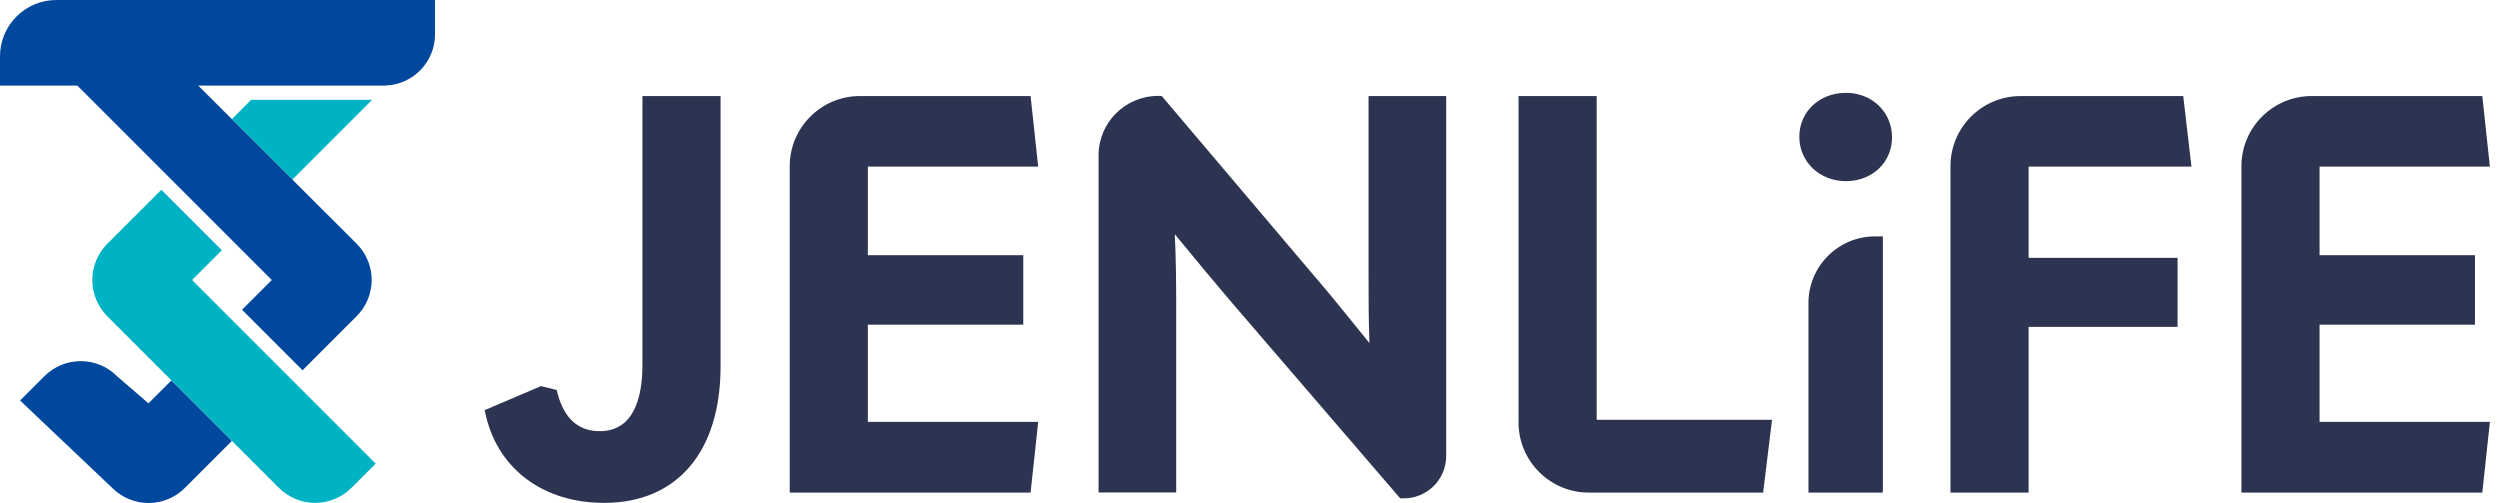 <svg width="174" height="35" viewBox="0 0 174 35" fill="none" xmlns="http://www.w3.org/2000/svg">
<g clip-path="url(#clip0_236_75)">
<path d="M44.713 25.394C44.713 27.5 44.203 30.009 41.738 30.009C40.269 30.009 39.292 29.149 38.826 27.455L38.745 27.142L37.652 26.873L33.727 28.548L33.835 28.996C34.722 32.697 37.867 35 42.043 35C47.124 35 50.152 31.452 50.152 25.502V6.685H44.713V25.394Z" fill="#2D3451"/>
<path d="M72.258 11.604L71.729 6.685H59.848C57.16 6.685 54.964 8.871 54.964 11.568V34.283H71.729L72.258 29.364H60.403V22.599H71.219V17.76H60.403V11.595H72.258V11.604Z" fill="#2D3451"/>
<path d="M95.251 18.728C95.251 20.708 95.251 22.276 95.314 23.88C94.328 22.643 93.378 21.496 92.464 20.376L80.851 6.676H80.6C78.315 6.676 76.46 8.53 76.46 10.815V34.274H81.864V21.488C81.864 19.588 81.846 17.975 81.765 16.299C83.333 18.217 84.57 19.695 85.761 21.093L97.455 34.686H97.706C99.328 34.686 100.654 33.369 100.654 31.738V6.685H95.251V18.728Z" fill="#2D3451"/>
<path d="M111.129 6.685H105.69V29.4C105.69 32.088 107.876 34.283 110.573 34.283H122.715L123.333 29.22H111.129V6.685Z" fill="#2D3451"/>
<path d="M128.477 6.461C126.631 6.461 125.233 7.778 125.233 9.516C125.233 11.255 126.631 12.607 128.477 12.607C130.323 12.607 131.685 11.29 131.685 9.552C131.685 7.814 130.305 6.461 128.477 6.461Z" fill="#2D3451"/>
<path d="M125.869 21.084V34.283H131.048V16.452H130.502C127.948 16.452 125.869 18.53 125.869 21.084Z" fill="#2D3451"/>
<path d="M152.527 11.604L151.953 6.685H140.636C137.939 6.685 135.753 8.871 135.753 11.568V34.283H141.192V22.751H151.559V17.948H141.192V11.595H152.527V11.604Z" fill="#2D3451"/>
<path d="M173.297 11.604L172.769 6.685H160.887C158.199 6.685 156.003 8.871 156.003 11.568V34.283H172.769L173.297 29.364H161.442V22.599H172.258V17.76H161.442V11.595H173.297V11.604Z" fill="#2D3451"/>
<path d="M17.482 6.944H25.905L20.349 12.5L18.835 10.986L16.138 8.289L17.482 6.944ZM19.409 33.952C20.806 35.349 23.065 35.349 24.462 33.952L26.147 32.267L13.369 19.489L15.439 17.419L11.228 13.208L7.473 16.962C6.075 18.36 6.075 20.618 7.473 22.016L19.409 33.952Z" fill="#00B3C4"/>
<path d="M1.407 27.867L3.091 26.183C4.489 24.785 6.747 24.785 8.145 26.183L10.332 28.073L11.927 26.479L16.138 30.69L12.867 33.961C11.47 35.358 9.211 35.358 7.814 33.961L1.398 27.876L1.407 27.867ZM24.812 22.016C24.901 21.927 24.982 21.837 25.054 21.747C25.134 21.658 25.197 21.559 25.269 21.461C25.403 21.263 25.511 21.057 25.6 20.842C25.645 20.735 25.681 20.627 25.717 20.511C25.78 20.287 25.824 20.063 25.851 19.839C25.86 19.722 25.869 19.615 25.869 19.498C25.869 19.265 25.851 19.041 25.806 18.817C25.672 18.145 25.349 17.5 24.83 16.971L13.799 5.959H26.712C26.774 5.959 26.837 5.959 26.9 5.95C28.781 5.851 30.278 4.292 30.278 2.384V0H3.925C1.756 0 0 1.756 0 3.925V5.959H5.385L18.916 19.489L16.846 21.559L21.057 25.771L24.812 22.016Z" fill="#00489D"/>
</g>
<defs>
<clipPath id="clip0_236_75">
<rect width="173.297" height="35" fill="white"/>
</clipPath>
</defs>
</svg>
